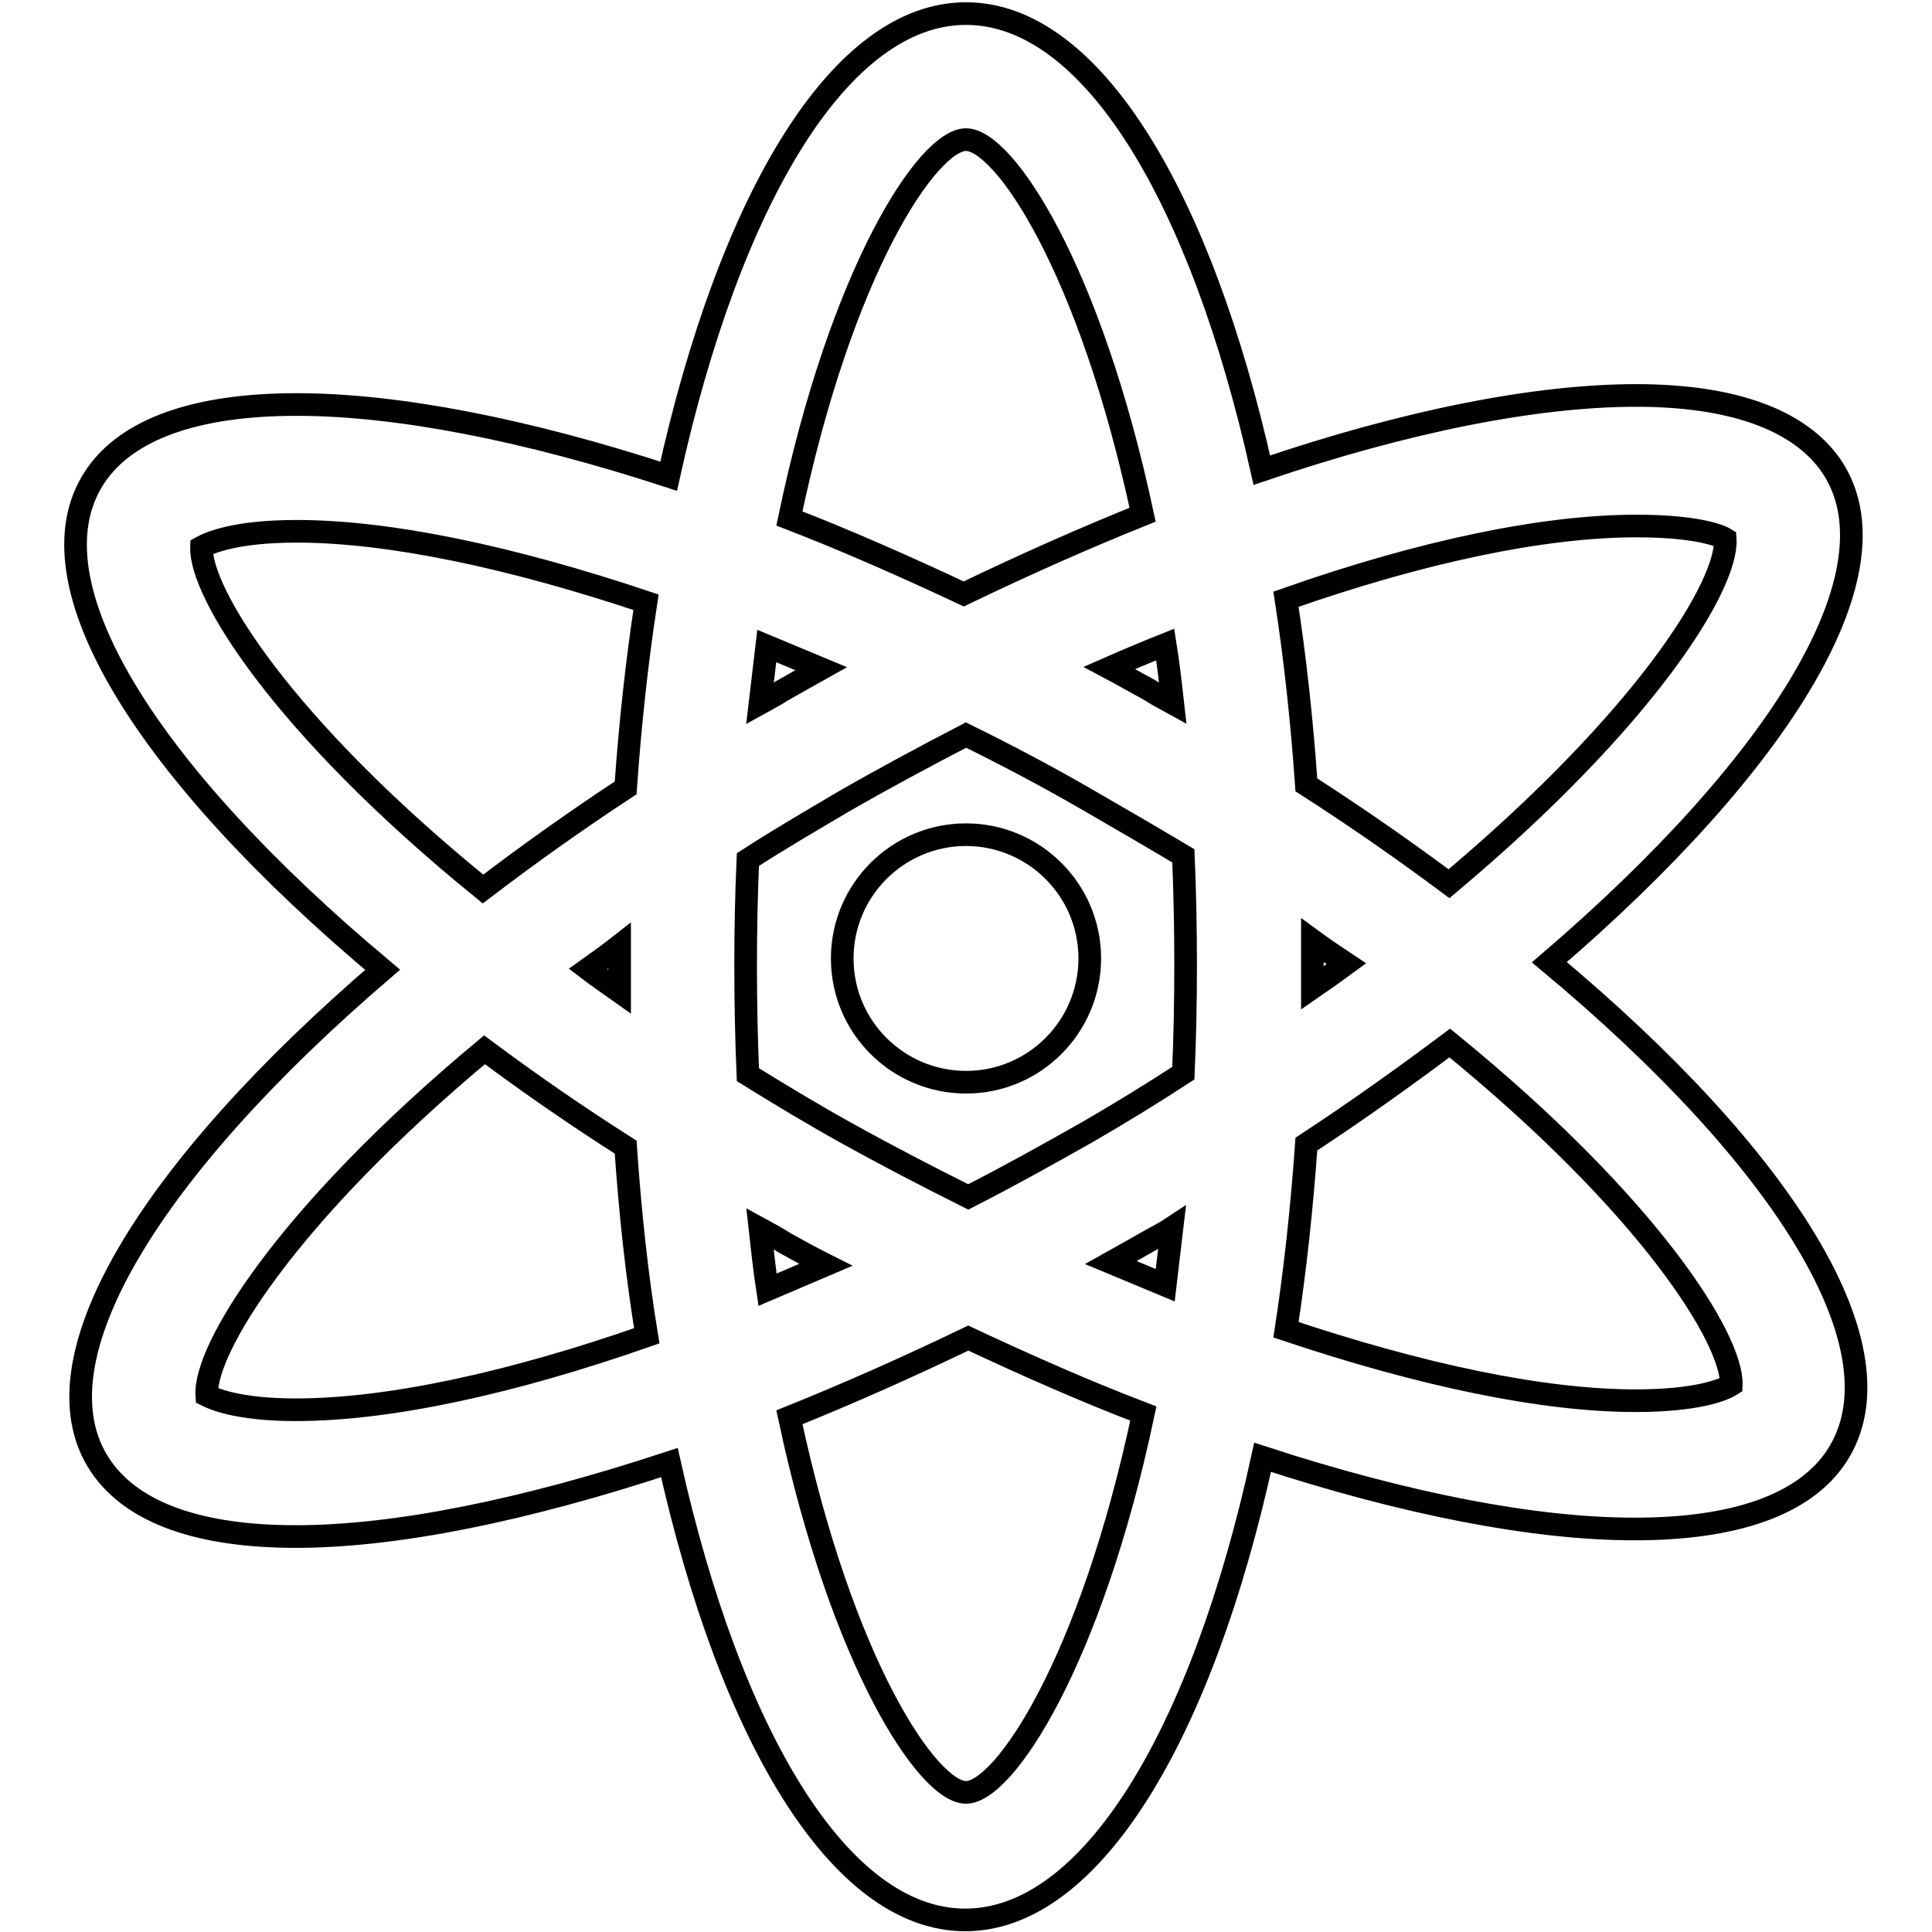<?xml version="1.0" encoding="utf-8"?>
<!-- Svg Vector Icons : http://www.onlinewebfonts.com/icon -->
<!DOCTYPE svg PUBLIC "-//W3C//DTD SVG 1.1//EN" "http://www.w3.org/Graphics/SVG/1.1/DTD/svg11.dtd">
<svg version="1.1" xmlns="http://www.w3.org/2000/svg" xmlns:xlink="http://www.w3.org/1999/xlink" x="0px" y="0px" viewBox="0 0 256 256" enable-background="new 0 0 256 256" xml:space="preserve">
<g><g><g><g><path stroke-width="3" fill-opacity="0" stroke="#000000"  d="M205.3,127.5c30.9-26.5,46.6-52,37.4-65.7c-4.3-6.3-13.4-9.4-25.9-9.4c-13.3,0-30.5,3.4-49.6,9.9C159.1,26,144.6,1.8,128,1.8c-16.7,0-31.3,24.6-39.4,61.3c-19-6.2-36-9.5-49.3-9.5c-13,0-22.5,3.1-26.8,9.7c-9,13.8,7,39.1,38.2,65.2c-30.9,26.5-46.6,52-37.4,65.7c4.3,6.4,13.4,9.4,25.9,9.4c13.3,0,30.4-3.5,49.5-9.8c8.1,36.3,22.6,60.6,39.2,60.6c16.7,0,31.4-24.6,39.4-61.3c19,6.2,36,9.5,49.3,9.5c13,0,22.5-3.1,26.8-9.7C252.5,178.9,236.5,153.5,205.3,127.5z M216.8,69.7c7.8,0,11,1.2,11.8,1.7c0.4,6-10.4,23.7-36.6,45.7c-5.9-4.4-12.2-8.8-18.9-13.1c-0.6-8.6-1.5-16.8-2.7-24.6C188.3,73.1,204.5,69.7,216.8,69.7z M144.1,150c-5.3,3-10.5,5.9-15.8,8.6c-5.4-2.7-10.8-5.5-16.2-8.5c-4.5-2.5-8.8-5.1-13-7.7c-0.2-4.7-0.3-9.5-0.3-14.5c0-4.8,0.1-9.5,0.3-14c4-2.6,8.3-5.1,12.7-7.7c5.4-3.1,10.8-6,16.2-8.8c5.3,2.6,10.6,5.4,15.8,8.4c4.5,2.6,8.8,5.1,13,7.6c0.2,4.7,0.3,9.5,0.3,14.5c0,4.9-0.1,9.7-0.3,14.3C152.8,144.8,148.6,147.4,144.1,150z M155.3,162.7c-0.3,2.6-0.6,5.1-0.9,7.6c-2.4-1-4.8-2-7.2-3c1.8-1,3.5-2,5.3-3C153.4,163.8,154.4,163.3,155.3,162.7z M109.4,167.6c-2.6,1.1-5.1,2.2-7.7,3.3c-0.4-2.6-0.7-5.4-1-8.1c1.1,0.6,2.2,1.2,3.3,1.9C105.8,165.7,107.6,166.7,109.4,167.6z M82.1,131.4c-1.4-1-2.9-2-4.2-3c1.4-1,2.8-2,4.2-3.1c0,0.9,0,1.8,0,2.7C82.1,129.1,82.1,130.3,82.1,131.4z M100.7,93.2c0.3-2.6,0.6-5.1,0.9-7.6c2.4,1,4.8,2,7.2,3c-1.8,1-3.5,2-5.3,3C102.6,92.2,101.6,92.7,100.7,93.2z M147,88.5c2.5-1.1,4.9-2.1,7.4-3.1c0.4,2.5,0.7,5.1,1,7.8c-1.1-0.6-2.2-1.2-3.3-1.9C150.4,90.4,148.7,89.4,147,88.5z M173.9,124.6c1.5,1.1,3,2.1,4.5,3.1c-1.5,1.1-2.9,2.1-4.5,3.2c0-1,0-2,0-3C173.9,126.9,173.9,125.7,173.9,124.6z M128,18.5c5,0,16.4,16.9,23.4,49.7c-7.7,3.1-15.6,6.6-23.7,10.5c-7.9-3.7-15.6-7.1-23.1-10C111.5,35.6,123,18.5,128,18.5z M26.7,72.5c1.1-0.6,4.5-2.1,12.6-2.1c12.3,0,28.4,3.4,46.3,9.4c-1.2,7.8-2.1,16.1-2.7,24.6c-6.7,4.4-13,8.9-18.9,13.4C37.4,96.2,26.5,78.5,26.7,72.5z M39.2,186.8c-7.8,0-11-1.5-11.8-1.9c-0.4-6,10.4-23.8,36.8-45.8c5.9,4.4,12.1,8.7,18.7,12.9c0.6,8.7,1.5,17.1,2.8,25C67.7,183.3,51.5,186.8,39.2,186.8z M128,237.5c-5,0-16.4-16.9-23.4-49.7c7.7-3.1,15.6-6.6,23.7-10.5c7.9,3.7,15.6,7.1,23.2,10C144.5,220.4,133,237.5,128,237.5z M216.7,185.6c-12.3,0-28.4-3.4-46.3-9.4c1.2-7.8,2.1-16.1,2.7-24.6c6.7-4.4,13-8.9,19-13.4c26.5,21.6,37.5,39.3,37.3,45.3C228.3,184.2,224.8,185.6,216.7,185.6z"/><path stroke-width="3" fill-opacity="0" stroke="#000000"  d="M128,110.6c9,0,16.4,7.3,16.4,16.4c0,9-7.3,16.4-16.4,16.4c-9,0-16.4-7.3-16.4-16.4C111.6,117.9,119,110.6,128,110.6z"/></g></g><g></g><g></g><g></g><g></g><g></g><g></g><g></g><g></g><g></g><g></g><g></g><g></g><g></g><g></g><g></g></g></g>
</svg>